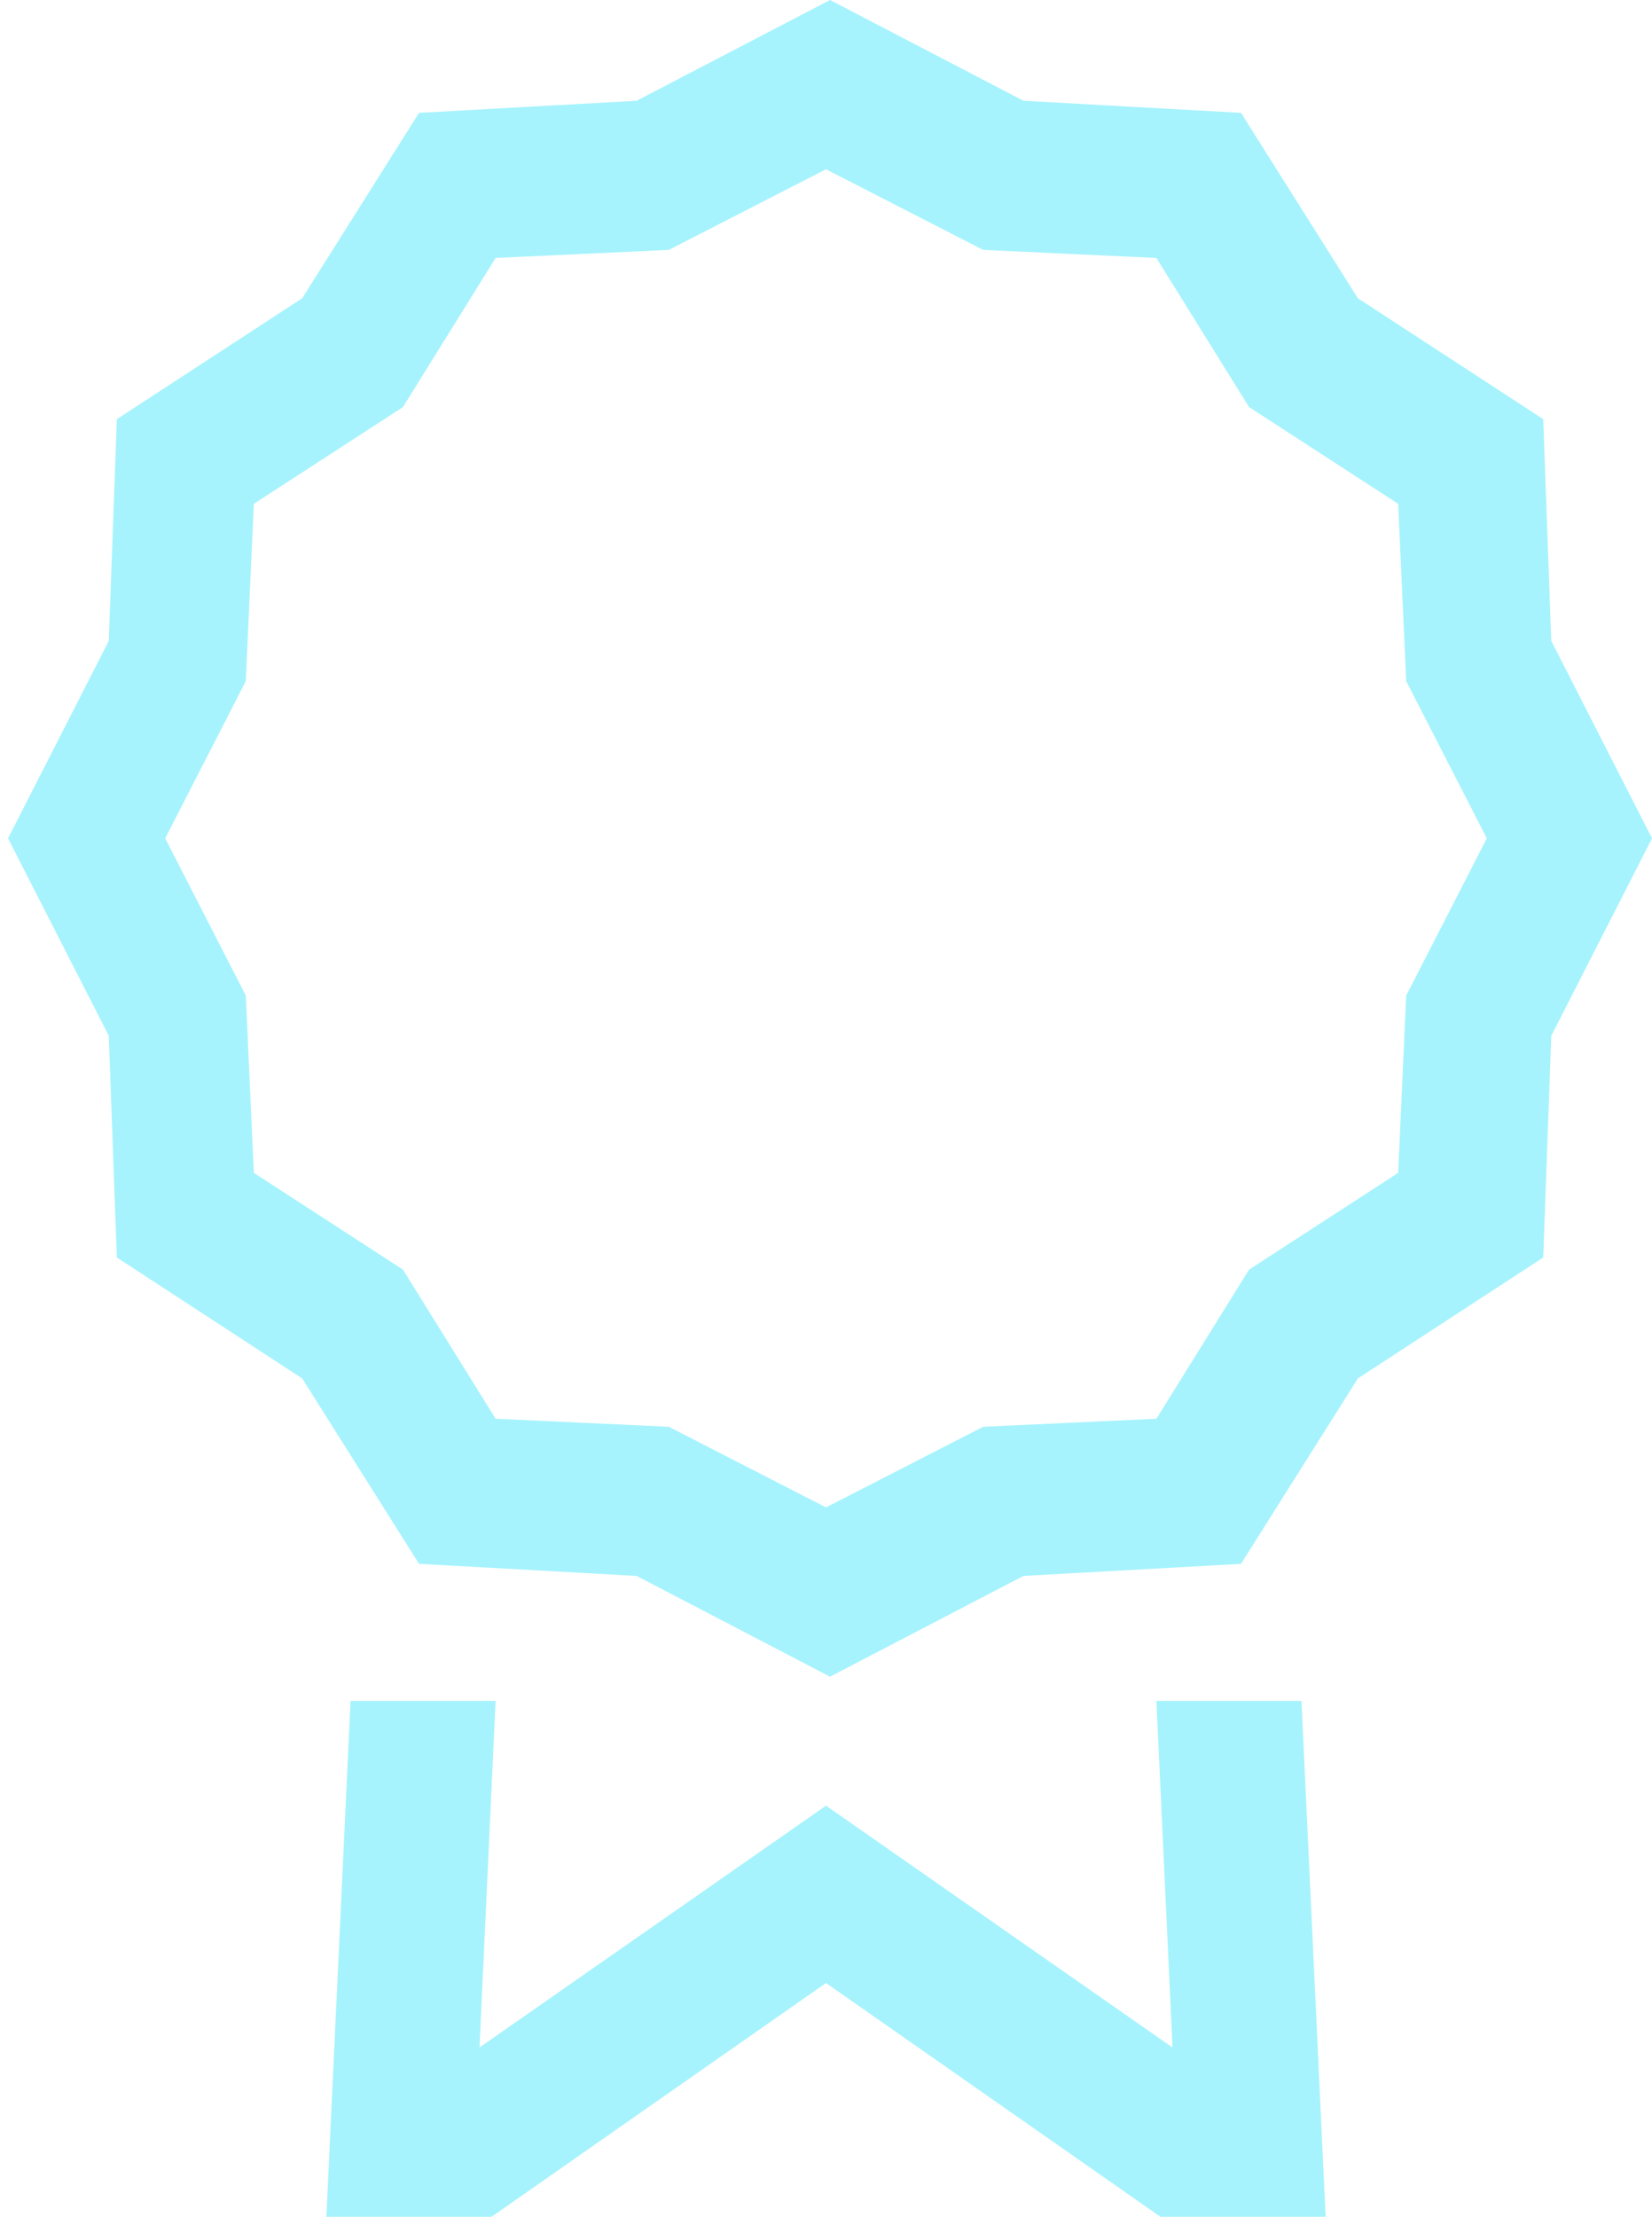 <?xml version="1.0" encoding="UTF-8"?>
<svg id="Layer_1" xmlns="http://www.w3.org/2000/svg" version="1.1" viewBox="0 0 41 55">
  <!-- Generator: Adobe Illustrator 29.5.1, SVG Export Plug-In . SVG Version: 2.1.0 Build 141)  -->
  <defs>
    <style>
      .st0 {
        fill: #a6f3fd;
      }
    </style>
  </defs>
  <path class="st0" d="M28.7,42.2l.4,8.6-8.6-6-8.6,6,.4-8.6h-3.6l-.6,12.8h4.1l8.3-5.8,8.3,5.8h4.1l-.6-12.8h-3.6ZM38.5,15.9l-.2-5.5-4.6-3-2.9-4.6-5.4-.3-4.8-2.5-4.8,2.5-5.4.3-2.9,4.6-4.6,3-.2,5.5-2.5,4.9,2.5,4.9.2,5.5,4.6,3,2.9,4.6,5.4.3,4.8,2.5,4.8-2.5,5.4-.3,2.9-4.6,4.6-3,.2-5.5,2.5-4.9-2.5-4.9ZM34.9,24.7l-.2,4.4-3.7,2.4-2.3,3.7-4.3.2-3.9,2-3.9-2-4.3-.2-2.3-3.7-3.7-2.4-.2-4.4-2-3.9,2-3.9.2-4.4,3.7-2.4,2.3-3.7,4.3-.2,3.9-2,3.9,2,4.3.2,2.3,3.7,3.7,2.4.2,4.4,2,3.9-2,3.9Z"/>
</svg>